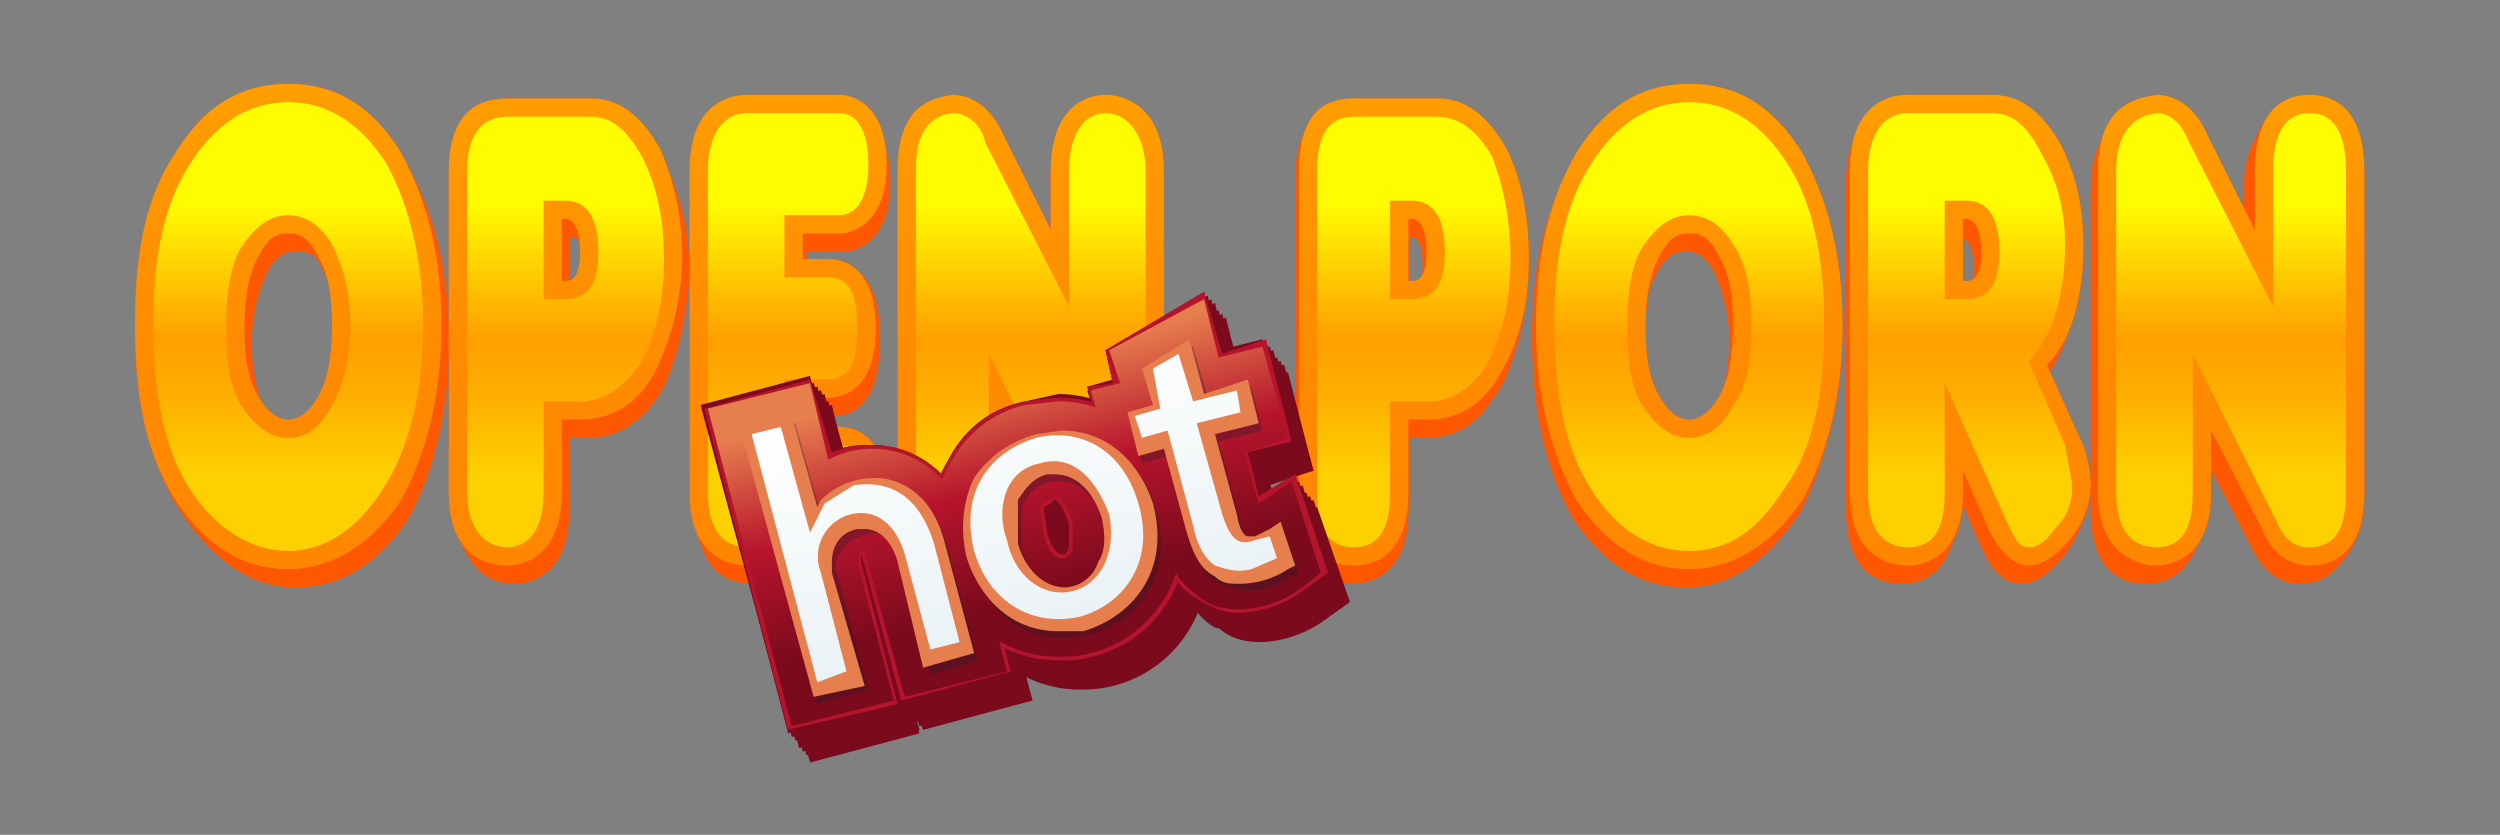 <svg xmlns="http://www.w3.org/2000/svg" viewBox="0 0 685.2 228.8">
  <rect x="0" y="0" width="685.2" height="228.8" fill="#808080" stroke="none"/>
  <defs>
    <linearGradient id="b" x1="342.5" y1="155.8" x2="342.5" y2="23" gradientUnits="userSpaceOnUse">
      <stop offset="0" stop-color="#ff8601"/>
      <stop offset=".4" stop-color="#ff8a00"/>
      <stop offset=".8" stop-color="#ff9600"/>
      <stop offset="1" stop-color="#ff9f00"/>
    </linearGradient>
    <linearGradient id="c" x1="342.5" y1="130.2" x2="342.5" y2="55.8" gradientUnits="userSpaceOnUse">
      <stop offset="0" stop-color="#fed000"/>
      <stop offset=".3" stop-color="#feae00"/>
      <stop offset=".5" stop-color="#ff9f00"/>
      <stop offset="1" stop-color="#fffc01"/>
    </linearGradient>
    <linearGradient id="e" x1="346.6" y1="131.1" x2="346.6" y2="67.6" gradientTransform="rotate(-15 438 379)" gradientUnits="userSpaceOnUse">
      <stop offset="0" stop-color="#7b0a1c"/>
      <stop offset=".5" stop-color="#b6142c"/>
      <stop offset="1" stop-color="#e77e4e"/>
    </linearGradient>
    <linearGradient id="f" x1="346.6" y1="139.5" x2="346.6" y2="68.4" gradientTransform="rotate(-15 437 380)" gradientUnits="userSpaceOnUse">
      <stop offset="0" stop-color="#eaf2f5"/>
      <stop offset="1" stop-color="#fff"/>
    </linearGradient>
    <filter id="a" x="190.3" y="77.9" width="181.4" height="132.7" color-interpolation-filters="sRGB" filterUnits="userSpaceOnUse">
      <feColorMatrix result="cm" values="-1 0 0 0 1 0 -1 0 0 1 0 0 -1 0 1 0 0 0 1 0"/>
    </filter>
    <mask id="d" x="190.3" y="77.9" width="181.4" height="132.7" maskUnits="userSpaceOnUse">
      <g filter="url(#a)"/>
    </mask>
  </defs>
  <g style="isolation:isolate">
    <path d="M81 161c-12 0-22-7-30-19-8-13-11-28-11-48s3-35 11-47c8-13 18-19 30-19s23 6 31 19c7 13 11 28 11 47s-4 35-11 48c-8 12-18 19-31 19Zm0-92c-2 0-5 0-8 6a49 49 0 0 0 0 39c3 5 6 6 8 6s6-1 8-6c3-5 4-12 4-20s-1-14-4-19c-2-6-5-6-8-6Zm60 91c-6 0-15-3-15-20V52c0-18 9-20 15-20h23c7 0 14 5 18 14 5 8 7 18 7 30-1 11-3 21-7 30-7 12-15 14-21 14h-5v20c0 17-10 20-15 20Zm16-78c1 0 3 0 3-8s-2-9-3-9h-1v17h1Zm49 78c-6 0-15-3-15-20V52c0-18 9-21 15-21h25c4 0 13 3 13 19s-9 19-13 19h-10v7h8c4 0 12 3 12 19s-8 19-12 19h-8v8h10c4 0 13 2 13 19s-9 19-13 19h-25Zm98 0c-4 0-10-2-14-10l-13-27v17c0 17-10 20-15 20s-15-3-15-20V52c0-18 9-20 15-21 4 0 10 2 14 11l13 26V52c0-18 9-21 15-21s15 3 15 21v88c0 17-10 20-15 20Zm67 0c-6 0-16-3-16-20V52c0-18 10-20 16-20h23c7 0 14 5 18 14 5 8 7 18 6 30 0 11-2 21-7 30-6 12-14 14-20 14h-5v20c0 17-10 20-15 20Zm16-78c1 0 3 0 3-8s-2-9-3-9h-1v17h1Zm75 79c-13 0-23-7-31-19-7-13-11-28-11-48s4-35 11-47c8-13 18-19 31-19s23 6 30 19c8 13 11 28 11 47s-3 35-11 48c-8 12-18 19-30 19Zm0-92c-2 0-5 0-8 6-3 5-4 12-4 20s1 14 4 19 6 6 8 6 5-1 8-6a49 49 0 0 0 0-39c-3-6-6-6-8-6Zm59 91c-6 0-15-3-15-20V52c0-18 9-21 15-21h23c8 0 14 5 19 14 4 8 6 17 6 27 0 14-3 26-10 33l9 20c2 4 3 9 3 13 0 5-2 10-5 14-4 5-8 8-12 8-7 0-10-8-11-10l-7-16v6c0 17-9 20-15 20Zm16-78c1 0 4 0 4-8s-3-9-4-9h-1v17h1Zm93 78c-4 0-9-2-13-10l-14-27v17c0 17-9 20-15 20s-15-3-15-20V52c0-18 10-20 15-21 4 0 11 2 14 11l13 26V52c0-18 10-21 15-21s15 3 15 21v88c0 17-9 20-15 20Z" fill="#ff5700"/>
    <path d="M81 160c-13 0-23-7-31-19-7-13-11-28-11-48s4-35 11-47c8-13 18-19 31-19s23 6 31 19c7 13 11 28 11 47s-4 35-11 48c-8 12-19 19-31 19Zm0-92c-2 0-5 0-8 6-3 5-4 12-4 20s1 14 4 19 6 6 8 6 5-1 8-6 4-12 4-20-1-14-4-19c-3-6-6-6-8-6Zm59 91c-5 0-15-3-15-20V51c0-18 10-20 15-20h23c8 0 14 5 19 14 4 8 6 18 6 30 0 11-2 21-7 30-6 12-14 14-20 14h-6v20c0 17-9 20-15 20Zm16-78c1 0 4 0 4-8s-3-9-4-9h-1v17h1Zm50 78c-6 0-15-3-15-20V51c0-18 9-21 15-21h24c5 0 13 3 13 19s-8 19-13 19h-9v7h7c5 0 13 3 13 19s-8 19-13 19h-7v8h9c5 0 13 2 13 19s-8 19-13 19h-24Zm98 0c-4 0-10-2-14-10l-13-27v17c0 17-10 20-15 20s-16-3-16-20V51c0-18 10-20 16-21 3 0 10 2 14 11l13 26V51c0-18 9-21 15-21s15 3 15 21v88c0 17-10 20-15 20Zm67 0c-6 0-16-3-16-20V51c0-18 10-20 16-20h23c7 0 14 5 18 14 5 8 7 18 7 30-1 11-3 21-7 30-7 12-15 14-21 14h-5v20c0 17-10 20-15 20Zm16-78c1 0 3 0 3-8s-2-9-3-9h-1v17h1Zm75 79c-13 0-23-7-31-19-7-13-11-28-11-48s4-35 11-47c8-13 18-19 31-19s23 6 31 19c7 13 11 28 11 47s-4 35-11 48c-8 12-19 19-31 19Zm0-92c-2 0-5 0-8 6-3 5-4 12-4 20s1 14 4 19 6 6 8 6 5-1 8-6 4-12 4-20-1-14-4-19c-3-6-6-6-8-6Zm59 91c-5 0-15-3-15-20V51c0-18 10-21 15-21h23c8 0 14 5 19 14 4 8 6 17 6 27 0 14-3 26-9 33l9 20 2 13c0 5-2 10-5 14-4 5-7 8-11 8-7 0-10-8-12-10l-7-16v6c0 17-9 20-15 20Zm16-78c1 0 4 0 4-8s-3-9-4-9h-1v17h1Zm94 78c-4 0-10-2-14-10l-13-27v17c0 17-10 20-15 20s-15-3-15-20V51c0-18 9-20 15-21 4 0 10 2 14 11l13 26V51c0-18 9-21 15-21s15 3 15 21v88c0 17-10 20-15 20Z" fill="#ff5700"/>
    <path d="M80 159c-12 0-23-7-30-19-8-13-11-28-11-48s3-35 11-47c7-13 18-19 30-19s23 6 31 19 11 28 11 47-4 35-11 48c-8 12-18 19-31 19Zm0-92c-2 0-5 0-8 6a49 49 0 0 0 0 39c3 5 6 6 8 6s6-1 8-6c3-5 5-12 5-20s-2-14-5-19c-2-6-6-6-8-6Zm60 91c-6 0-15-3-15-20V50c0-18 9-20 15-20h23c8 0 14 5 19 14a73 73 0 0 1-1 60c-6 12-15 14-21 14h-5v20c0 17-9 20-15 20Zm16-78c1 0 4 0 4-8s-3-9-4-9h-1v17h1Zm49 78c-5 0-15-3-15-20V50c0-18 10-21 15-21h25c5 0 13 3 13 19s-8 19-13 19h-9v7h7c5 0 13 3 13 19s-8 19-13 19h-7v8h9c5 0 13 2 13 19s-8 19-13 19h-25Zm99 0c-4 0-10-2-14-10l-13-27v17c0 17-10 20-16 20s-15-3-15-20V50c0-18 10-20 15-21h1c3 0 10 2 13 11l13 26V50c0-18 10-21 16-21s15 3 15 21v88c0 17-10 20-15 20Zm67 0c-6 0-16-3-16-20V50c0-18 10-20 16-20h23c7 0 14 5 19 14a73 73 0 0 1-1 60c-7 12-15 14-21 14h-5v20c0 17-10 20-15 20Zm16-78c1 0 3 0 3-8s-2-9-3-9h-1v17h1Zm75 79c-12 0-23-7-31-19-7-13-11-28-11-48s4-35 11-47c8-13 19-19 31-19s23 6 31 19c7 13 11 28 11 47s-4 35-11 48c-8 12-18 19-31 19Zm0-92c-2 0-5 0-8 6-3 5-4 12-4 20s1 14 4 19 6 6 8 6 5-1 8-6 4-12 4-20-1-14-4-19c-3-6-6-6-8-6Zm60 91c-6 0-16-3-16-20V50c0-18 10-21 16-21h23c7 0 14 5 18 14 5 8 7 17 7 27 0 14-4 26-10 33l9 20c2 4 3 9 3 13 0 5-2 10-5 14-4 5-8 8-12 8-7 0-10-8-11-10l-7-16v6c0 17-10 20-15 20Zm16-78c1 0 3 0 3-8s-2-9-3-9h-1v17h1Zm93 78c-4 0-9-2-13-10l-14-27v17c0 17-9 20-15 20s-15-3-15-20V50c0-18 10-20 15-21 4 0 11 2 14 11l13 26V50c0-18 10-21 15-21s16 3 16 21v88c0 17-10 20-16 20Z" fill="#ff5700"/>
    <path d="M80 158c-13 0-23-7-31-19-7-13-11-28-11-48s4-35 11-47c8-13 18-19 31-19s23 6 31 19c7 13 11 28 11 47s-4 35-11 48c-8 12-19 19-31 19Zm0-92c-2 0-5 0-8 6-3 5-4 12-4 20s1 14 4 19 6 6 8 6 5-1 8-6 4-12 4-20-1-14-4-19c-3-6-6-6-8-6Zm59 91c-5 0-15-3-15-20V49c0-18 10-20 15-20h24c7 0 14 5 18 14 5 8 7 18 7 30-1 11-3 21-7 30-7 12-15 14-21 14h-5v20c0 17-10 20-16 20Zm17-78c1 0 3 0 3-8s-2-9-3-9h-1v17h1Zm49 78c-5 0-15-3-15-20V49c0-18 10-21 15-21h25c5 0 13 3 13 19s-8 19-13 19h-10v7h8c5 0 13 3 13 19s-8 19-13 19h-8v8h10c5 0 13 2 13 19s-8 19-13 19h-25Zm99 0c-4 0-10-2-14-10l-13-27v17c0 17-10 20-16 20s-15-3-15-20V49c0-18 10-20 15-21 4 0 11 2 14 11l13 26V49c0-18 10-21 16-21s15 3 15 21v88c0 17-10 20-15 20Zm67 0c-6 0-16-3-16-20V49c0-18 10-20 16-20h23c8 0 14 5 19 14a73 73 0 0 1-1 60c-6 12-15 14-21 14h-5v20c0 17-10 20-15 20Zm16-78c1 0 4 0 4-8s-3-9-4-9h-1v17h1Zm75 79c-12 0-23-7-30-19-8-13-12-28-12-48s4-35 12-47c7-13 18-19 30-19s24 6 31 19c8 13 11 28 11 47s-3 35-11 48c-8 12-18 19-31 19Zm0-92c-2 0-5 0-8 6a49 49 0 0 0 0 39c3 5 6 6 8 6s6-1 8-6c3-5 5-12 5-20s-2-14-5-19c-2-6-5-6-8-6Zm60 91c-6 0-15-3-15-20V49c0-18 9-21 15-21h23c8 0 14 5 19 14 4 8 6 17 6 27 0 14-3 26-9 33l8 20c2 4 3 9 3 13 0 5-2 10-5 14-4 5-8 8-12 8-6 0-10-8-11-10l-7-16v6c0 17-9 20-15 20Zm16-78c1 0 4 0 4-8s-3-9-4-9h-1v17h1Zm94 78c-4 0-10-2-14-10l-13-27v17c0 17-10 20-15 20s-15-3-15-20V49c0-18 9-20 15-21 4 0 10 2 14 11l13 26V49c0-18 9-21 15-21s15 3 15 21v88c0 17-9 20-15 20Z" fill="#ff5700"/>
    <path d="M79 157c-12 0-23-7-31-19-7-13-11-28-11-48s4-35 11-47c8-13 19-19 31-19s23 6 31 19 11 28 11 47-3 35-11 48c-8 12-18 19-31 19Zm0-92c-2 0-5 0-8 6a49 49 0 0 0 0 39c3 5 6 6 8 6s5-1 8-6 5-12 5-20-2-14-5-19c-2-6-6-6-8-6Zm60 91c-6 0-15-3-15-20V48c0-18 9-20 15-20h23c8 0 14 5 19 14 4 8 6 18 6 30 0 11-2 21-7 30-6 12-14 14-20 14h-6v20c0 17-9 20-15 20Zm16-78c1 0 4 0 4-8s-3-9-4-9h-1v17h1Zm50 78c-6 0-15-3-15-20V48c0-18 9-21 15-21h25c5 0 13 3 13 19s-8 19-13 19h-10v7h8c5 0 13 3 13 19s-8 19-13 19h-8v8h10c5 0 13 2 13 19s-8 19-13 19h-25Zm98 0c-4 0-9-2-13-10l-14-27v17c0 17-9 20-15 20s-15-3-15-20V48c0-18 9-20 15-21 4 0 11 2 14 11l13 26V48c0-18 10-21 15-21s16 3 16 21v88c0 17-10 20-16 20Zm68 0c-6 0-15-3-15-20V48c0-18 9-20 15-20h23c8 0 14 5 19 14a73 73 0 0 1-1 60c-6 12-15 14-21 14h-5v20c0 17-10 20-15 20Zm16-78c1 0 4 0 4-8s-3-9-4-9h-1v17h1Zm76 79c-13 0-23-7-31-19-8-13-11-28-11-48s3-35 11-47c8-13 18-19 31-19s23 6 31 19c7 13 11 28 11 47s-4 35-12 48c-8 12-18 19-30 19Zm0-92c-2 0-5 0-8 6-3 5-4 12-4 20s1 14 4 19 6 6 8 6 5-1 8-6a49 49 0 0 0 0-39c-3-6-6-6-8-6Zm59 91c-5 0-15-3-15-20V48c0-18 10-21 15-21h24c7 0 14 5 18 14 4 8 7 17 7 27 0 14-4 26-10 33l9 20c2 4 3 9 3 13 0 5-2 10-6 14-3 5-7 8-11 8-7 0-10-8-11-10l-7-16v6c0 17-10 20-16 20Zm16-78c2 0 4 0 4-8s-2-9-4-9v17Zm95 78c-5 0-10-2-14-10l-14-27v17c0 17-9 20-15 20s-15-3-15-20V48c0-18 10-20 15-21 4 0 11 2 14 11l13 26V48c0-18 10-21 16-21s15 3 15 21v88c0 17-10 20-15 20Z" fill="#ff5700"/>
    <path d="M79 156c-13 0-23-7-31-19-8-13-11-28-11-48s3-35 11-47c8-13 18-19 31-19s23 6 31 19c7 13 11 28 11 47s-4 35-11 48c-8 12-19 19-31 19Zm0-92c-2 0-5 0-8 6-3 5-4 12-4 20s1 14 4 19 6 6 8 6 5-1 8-6 4-12 4-20-1-14-4-19c-3-6-6-6-8-6Zm60 91c-6 0-16-3-16-20V47c0-18 10-20 16-20h23c8 0 14 5 19 14a73 73 0 0 1-1 60c-6 12-15 14-21 14h-5v20c0 17-10 20-15 20Zm16-78c1 0 4 0 4-8s-3-9-4-9h-1v17h1Zm50 78c-6 0-16-3-16-20V47c0-18 10-21 16-21h25c4 0 13 3 13 19s-9 19-13 19h-10v7h7c5 0 13 3 13 19s-8 19-13 19h-7v8h10c4 0 13 2 13 19s-9 19-13 19h-25Zm98 0c-4 0-9-2-13-10l-14-27v17c0 17-9 20-15 20s-15-3-15-20V47c0-18 9-20 15-21 4 0 10 2 14 11l13 26V47c0-18 10-21 15-21s16 3 16 21v88c0 17-10 20-16 20Zm68 0c-6 0-15-3-15-20V47c0-18 9-20 15-20h23c8 0 14 5 19 14 4 8 6 18 6 30 0 11-2 21-7 30-6 12-15 14-20 14h-6v20c0 17-9 20-15 20Zm16-78c1 0 4 0 4-8s-3-9-4-9h-1v17h1Zm76 79c-13 0-23-7-31-19-7-13-11-28-11-48s4-35 11-47c8-13 18-19 31-19s23 6 31 19c7 13 11 28 11 47s-4 35-11 48c-8 12-19 19-31 19Zm0-92c-2 0-5 0-8 6-3 5-4 12-4 20s1 14 4 19 6 6 8 6 5-1 8-6 4-12 4-20-1-14-4-19c-3-6-6-6-8-6Zm60 91c-6 0-16-3-16-20V47c0-18 10-21 16-21h23c8 0 14 5 19 14 4 8 6 17 6 27 0 14-3 26-10 33l9 20c2 4 3 9 3 13 0 5-2 10-5 14-4 5-8 8-12 8-6 0-10-8-11-10l-7-16v6c0 17-10 20-15 20Zm16-78c1 0 4 0 4-8s-3-9-4-9h-1v17h1Zm94 78c-4 0-10-2-13-10l-14-27v17c0 17-10 20-15 20s-16-3-16-20V47c0-18 10-20 16-21 4 0 10 2 14 11l13 26V47c0-18 9-21 15-21s15 3 15 21v88c0 17-9 20-15 20Z" fill="#ff5700"/>
    <path d="M79 156c-13 0-23-7-31-19-8-13-11-28-11-48s3-35 11-47c8-13 18-19 31-19s23 6 31 19c7 13 11 28 11 47s-4 35-11 48c-8 12-19 19-31 19Zm0-92c-2 0-5 0-8 6-3 5-4 12-4 20s1 14 4 19 6 6 8 6 5-1 8-6 4-12 4-20-1-14-4-19c-3-6-6-6-8-6Zm60 91c-6 0-16-3-16-20V47c0-18 10-20 16-20h23c8 0 14 5 19 14a73 73 0 0 1-1 60c-6 12-15 14-21 14h-5v20c0 17-10 20-15 20Zm16-78c1 0 4 0 4-8s-3-9-4-9h-1v17h1Zm50 78c-6 0-16-3-16-20V47c0-18 10-21 16-21h25c4 0 13 3 13 19s-9 19-13 19h-10v7h7c5 0 13 3 13 19s-8 19-13 19h-7v8h10c4 0 13 2 13 19s-9 19-13 19h-25Zm98 0c-4 0-9-2-13-10l-14-27v17c0 17-9 20-15 20s-15-3-15-20V47c0-18 9-20 15-21 4 0 10 2 14 11l13 26V47c0-18 10-21 15-21s16 3 16 21v88c0 17-10 20-16 20Zm68 0c-6 0-15-3-15-20V47c0-18 9-20 15-20h23c8 0 14 5 19 14 4 8 6 18 6 30 0 11-2 21-7 30-6 12-15 14-20 14h-6v20c0 17-9 20-15 20Zm16-78c1 0 4 0 4-8s-3-9-4-9h-1v17h1Zm76 79c-13 0-23-7-31-19-7-13-11-28-11-48s4-35 11-47c8-13 18-19 31-19s23 6 31 19c7 13 11 28 11 47s-4 35-11 48c-8 12-19 19-31 19Zm0-92c-2 0-5 0-8 6-3 5-4 12-4 20s1 14 4 19 6 6 8 6 5-1 8-6 4-12 4-20-1-14-4-19c-3-6-6-6-8-6Zm60 91c-6 0-16-3-16-20V47c0-18 10-21 16-21h23c8 0 14 5 19 14 4 8 6 17 6 27 0 14-3 26-10 33l9 20c2 4 3 9 3 13 0 5-2 10-5 14-4 5-8 8-12 8-6 0-10-8-11-10l-7-16v6c0 17-10 20-15 20Zm16-78c1 0 4 0 4-8s-3-9-4-9h-1v17h1Zm94 78c-4 0-10-2-13-10l-14-27v17c0 17-10 20-15 20s-16-3-16-20V47c0-18 10-20 16-21 4 0 10 2 14 11l13 26V47c0-18 9-21 15-21s15 3 15 21v88c0 17-9 20-15 20Z" fill="url(#b)"/>
    <path d="M116 89c0 19-4 34-11 45s-16 17-26 17-20-6-27-17-10-26-10-45 3-33 10-44 16-17 27-17 20 6 27 17c6 11 10 26 10 44ZM91 67c-3-5-7-8-12-8s-9 3-13 9c-3 5-4 13-4 22s1 16 4 21c4 6 8 9 13 9s9-3 12-9c3-5 5-13 5-22s-2-16-5-22Zm58 43v25c0 10-4 15-10 15s-11-5-11-15V47c0-10 4-15 11-15h23c6 0 10 4 14 11 4 8 6 17 6 28s-2 20-6 28c-5 7-10 11-17 11h-10Zm0-55v27h6c6 0 9-4 9-13s-3-14-9-14h-6Zm56 95c-7 0-11-5-11-15V47c0-10 4-16 11-16h25c5 0 8 5 8 14s-3 14-8 14h-15v17h12c6 0 8 5 8 14s-2 14-8 14h-12v18h15c5 0 8 5 8 14s-3 14-8 14h-25Zm88-66V47c0-10 4-16 10-16s11 6 11 16v88c0 10-4 15-11 15-3 0-6-2-9-7l-23-46v38c0 10-3 15-10 15s-10-5-10-15V47c0-10 3-15 10-16 4 0 8 3 9 8l23 45Zm88 26v25c0 10-3 15-10 15s-10-5-10-15V47c0-10 3-15 10-15h23c6 0 11 4 15 11 3 8 5 17 5 28s-2 20-6 28c-4 7-10 11-16 11h-11Zm0-55v27h6c6 0 9-4 9-13s-3-14-9-14h-6Zm119 34c0 19-3 34-11 45-7 11-15 17-26 17s-20-6-27-17-10-26-10-45 3-33 10-44 16-17 27-17 20 6 27 17 10 26 10 44Zm-25-22c-3-5-7-8-12-8s-9 3-13 9c-3 5-4 13-4 22s1 16 4 21c4 6 8 9 13 9s9-3 12-9c4-5 5-13 5-22s-1-16-5-22Zm81 32 10 23 2 11c0 4-1 8-4 11-3 4-5 6-8 6s-4-3-6-7l-17-38v30c0 10-3 15-10 15s-11-5-11-15V47c0-10 4-16 11-16h23c6 0 10 4 14 12 4 7 6 15 6 24 0 15-4 26-10 32Zm-23-44v27h6c6 0 9-4 9-13s-3-14-9-14h-6Zm90 29V47c0-10 3-16 10-16s10 6 10 16v88c0 10-3 15-10 15-4 0-7-2-9-7l-23-46v38c0 10-3 15-10 15s-11-5-11-15V47c0-10 4-15 11-16 4 0 7 3 9 8l23 45Z" fill="url(#c)"/>
    <path d="m199 120 29-8 6 21a28 28 0 0 1 11-3c13 0 24 9 28 24l10 38-30 8-10-37-1-3v2l10 39-30 8-23-89Z" fill="#7b0a1c"/>
    <path d="M296 189c-16 0-29-11-33-27-3-10-2-20 3-28 4-8 12-13 21-16l9-1c16 0 29 10 33 27a34 34 0 0 1-33 45Zm-1-43h-1l-1 1v7c1 4 3 6 4 6h1l1-1v-7c-1-4-3-6-4-6Z" fill="#7b0a1c"/>
    <path d="M346 176c-5 0-9-1-12-4-7-4-10-12-11-17l-4-15-7 2-8-27 7-2-2-9 27-16 5 17 12-3 7 27-12 4 3 11 10-5 9 26-7 5a32 32 0 0 1-17 6Zm-148-57 30-8 5 21a28 28 0 0 1 12-2c13 0 23 9 27 24l10 38-29 8-10-37-1-3-1 1v1l11 38-30 8-24-89Z" fill="#7b0a1c"/>
    <path d="M295 188c-15 0-28-10-32-26-3-11-2-20 2-28 5-8 12-14 22-16l9-2c16 0 28 11 33 27a34 34 0 0 1-34 45Zm0-43h-1l-2 2v6c1 5 4 7 5 7l2-2v-7l-4-6Z" fill="#7b0a1c"/>
    <path d="m345 175-12-3c-7-4-9-12-11-18l-4-14-7 2-7-28 7-2-2-8 27-16 4 16 12-3 8 28-12 3 3 12 9-6 9 27-6 4a32 32 0 0 1-18 6Zm-147-56 29-8 6 21a28 28 0 0 1 11-3c13 0 24 9 28 24l10 38-30 8-10-37-1-3v2l10 39-29 8-24-89Z" fill="#7b0a1c"/>
    <path d="M295 188c-16 0-28-11-33-27-3-10-2-20 3-28 4-8 12-14 21-16l10-1c15 0 28 10 32 27a34 34 0 0 1-33 45Zm-1-44-1 1-1 1v7c1 4 3 6 5 6l1-1v-7c-1-4-3-7-4-7Z" fill="#7b0a1c"/>
    <path d="M345 175c-5 0-9-1-12-4-7-4-10-12-11-17l-4-15-7 2-8-27 8-2-3-9 28-16 4 17 12-3 7 27-12 3 3 12 10-5 9 26-6 5a32 32 0 0 1-18 6Zm-148-57 30-8 6 21a28 28 0 0 1 11-2c13 0 23 9 27 24l11 38-30 8-10-37-1-3-1 1 1 1 10 38-30 8-24-89Z" fill="#7b0a1c"/>
    <path d="M294 187c-15 0-28-10-32-27-3-10-2-19 3-28 4-7 12-13 21-16l9-1c16 0 28 11 33 27a34 34 0 0 1-34 45Zm0-43h-1l-2 2v6c2 4 4 6 5 6h1l1-1v-7c-1-4-3-6-4-6Z" fill="#7b0a1c"/>
    <path d="M344 174c-4 0-8-1-11-3-7-5-10-12-12-18l-3-14-8 2-7-28 7-2-2-9 27-15 5 16 12-3 7 28-12 3 3 12 10-6 8 26-6 5a32 32 0 0 1-18 6Zm-147-56 30-8 5 20a28 28 0 0 1 11-2c14 0 24 9 28 24l10 38-29 8-10-37-1-3-1 1v1l10 38-29 8-24-88Z" fill="#7b0a1c"/>
    <path d="M294 187c-16 0-28-11-33-27-2-10-1-20 3-28 5-8 12-14 21-16l10-1c15 0 28 10 32 26a34 34 0 0 1-33 46Zm-1-44-2 2v7c1 4 3 6 5 6l2-2v-6c-1-4-4-7-5-7Z" fill="#7b0a1c"/>
    <path d="M344 174c-4 0-9-2-12-4-7-4-10-12-11-17l-4-15-7 2-7-28 7-1-3-9 28-16 4 17 12-4 7 28-12 3 4 12 9-6 9 27-6 5a32 32 0 0 1-18 6Zm-147-57 29-8 6 21a28 28 0 0 1 11-2c13 0 24 9 28 24l10 38-30 8-10-38-1-2v1l10 39-30 8-23-89Z" fill="#7b0a1c"/>
    <path d="M294 186c-16 0-29-10-33-27-3-10-2-20 3-28 4-8 12-13 21-16l9-1c16 0 29 11 33 27a34 34 0 0 1-33 45Zm-1-43h-1l-2 1 1 7c1 4 3 6 4 6h1l1-1v-7c-1-4-3-6-4-6Z" fill="#7b0a1c"/>
    <path d="M343 173c-4 0-8-1-11-3-7-5-10-12-11-18l-4-14-7 1-8-27 7-2-2-9 27-15 5 16 12-3 7 28-12 3 3 11 10-5 9 26-7 5a32 32 0 0 1-18 6Zm-147-57 30-8 5 21a28 28 0 0 1 12-2c13 0 23 9 27 24l10 38-29 8-10-37-1-3-1 1v1l10 38-29 8-24-89Z" fill="#7b0a1c"/>
    <path d="M293 186c-15 0-28-11-33-27-2-10-1-20 3-28 5-8 12-14 22-16l9-2c15 0 28 11 33 27a34 34 0 0 1-34 46Zm-1-44-2 2v7c1 4 4 6 5 6l2-2v-6c-1-4-4-7-5-7Z" fill="#7b0a1c"/>
    <path d="m343 172-12-3c-7-4-9-12-11-18l-4-14-7 2-7-28 7-2-2-8 27-16 4 17 12-4 8 28-12 3 3 12 9-6 9 27-6 5a32 32 0 0 1-18 5Zm-147-56 29-8 6 21a28 28 0 0 1 11-3c13 0 24 9 28 24l10 39-30 7-10-37-1-3v2l10 39-30 8-23-89Z" fill="#7b0a1c"/>
    <path d="M293 185c-16 0-29-11-33-27-3-10-2-20 3-28 4-8 12-13 21-16l10-1c15 0 28 10 32 27a34 34 0 0 1-33 45Zm-1-43h-1l-1 1v7c1 4 3 6 4 6h1l1-1v-7c-1-4-3-6-4-6Z" fill="#7b0a1c"/>
    <path d="M343 172c-5 0-9-1-12-3-7-5-10-13-11-18l-4-15-7 2-8-27 7-2-2-9 27-15 5 16 12-3 7 27-12 4 3 11 10-5 9 26-7 5a32 32 0 0 1-17 6Zm-148-57 30-8 5 21a28 28 0 0 1 12-2c13 0 23 9 27 24l10 38-29 8-10-37-1-3-1 1v1l11 38-30 8-24-89Z" fill="#7b0a1c"/>
    <path d="M292 184c-15 0-28-10-32-26-3-11-2-20 3-28 4-8 11-14 21-16l9-2c16 0 28 11 33 27a34 34 0 0 1-34 45Zm0-43h-1l-2 2v6c1 5 4 7 5 7h1l1-2v-7l-4-6Z" fill="#7b0a1c"/>
    <path d="m342 171-12-3c-7-4-9-12-11-18l-4-14-7 2-7-28 7-2-2-8 27-16 4 16 12-3 8 28-12 3 3 12 9-6 9 27-6 4a32 32 0 0 1-18 6Zm-147-56 30-8 5 21a28 28 0 0 1 11-3c14 0 24 9 28 24l10 38-30 8-9-37-2-3v2l10 39-29 8-24-89Z" fill="#7b0a1c"/>
    <path d="M292 184c-16 0-28-11-33-27-3-10-2-20 3-28s12-14 21-16l10-1c15 0 28 10 32 27a34 34 0 0 1-33 45Zm-1-43h-1l-1 1v7c1 4 3 6 5 6l1-1v-7c-1-4-3-6-4-6Z" fill="#7b0a1c"/>
    <path d="M342 171c-5 0-9-1-12-4-7-4-10-12-11-17l-4-15-7 2-8-27 8-2-3-9 28-16 4 17 12-3 7 27-12 3 3 12 10-5 9 26-6 5a32 32 0 0 1-18 6Zm-148-57 30-8 6 21a28 28 0 0 1 11-2c13 0 23 9 27 24l11 38-30 8-10-37-1-3-1 1 1 1 10 38-30 8-24-89Z" fill="#7b0a1c"/>
    <path d="M291 183c-15 0-28-10-32-27-3-10-2-19 3-28 4-7 12-13 21-16l9-1c16 0 28 11 33 27a34 34 0 0 1-34 45Zm0-43h-1l-2 2v6c2 5 4 7 5 7l1-1 1-1v-7c-1-4-3-6-4-6Z" fill="#7b0a1c"/>
    <path d="M341 170c-4 0-8-1-11-3-7-5-10-12-12-18l-3-14-8 2-7-28 7-2-2-8 27-16 5 16 12-3 7 28-12 3 3 12 10-6 8 26-6 5a32 32 0 0 1-18 6Zm-147-56 30-8 5 20a28 28 0 0 1 11-2c14 0 24 9 28 24l10 38-29 8-10-37-1-3-1 1v1l10 39-29 7-24-88Z" fill="#7b0a1c"/>
    <path d="M291 183c-15 0-28-11-33-27-2-10-1-20 3-28 5-8 12-14 21-16l10-1c15 0 28 10 32 26a34 34 0 0 1-33 46Zm-1-44-2 2v7c1 4 3 6 5 6l2-2v-6c-1-4-4-7-5-7Z" fill="#7b0a1c"/>
    <path d="M341 170c-4 0-8-2-12-4-7-4-10-12-11-17l-4-15-7 2-7-28 7-1-3-9 28-16 4 17 12-4 8 28-12 3 3 12 9-6 9 27-6 5a32 32 0 0 1-18 6Zm-147-57 29-8 6 21a28 28 0 0 1 11-2c13 0 24 9 28 24l10 38-30 8-10-37-1-3v2l10 38-30 8-23-89Z" fill="#7b0a1c"/>
    <path d="M291 182c-16 0-29-10-33-27-3-10-2-20 3-28 4-8 12-13 21-16l9-1c16 0 29 11 33 27a34 34 0 0 1-33 45Zm-1-43h-1l-2 1 1 7c1 4 3 6 4 6h1l1-1v-7c-1-4-3-6-4-6Z" fill="#7b0a1c"/>
    <path d="M341 169c-5 0-9-1-12-3-7-5-10-12-11-18l-4-14-7 1-8-27 7-2-2-9 27-15 5 16 12-3 7 28-12 3 3 11 10-5 9 26-7 5a32 32 0 0 1-18 6Zm-148-57 30-7 5 20a28 28 0 0 1 12-2c13 0 23 9 27 24l10 38-29 8-10-37-1-3-1 1v1l11 38-30 8-24-89Z" fill="#7b0a1c"/>
    <path d="M290 182c-15 0-28-11-33-27-2-10-1-20 3-28 5-8 12-14 22-16l9-1c15 0 28 10 33 26a34 34 0 0 1-34 46Zm-1-44-2 2v7c1 4 4 6 5 6l2-2v-6c-1-4-4-7-5-7Z" fill="#7b0a1c"/>
    <path d="M340 169c-4 0-8-2-12-4-7-4-9-12-11-17l-4-15-7 2-7-28 7-2-2-8 27-16 4 17 12-4 8 28-12 3 3 12 9-6 9 27-6 5a32 32 0 0 1-18 5Zm-147-57 29-8 6 21a28 28 0 0 1 11-3c13 0 24 9 28 25l10 38-30 7-10-37-1-3v2l10 39-30 8-23-89Z" fill="#7b0a1c"/>
    <path d="M290 181c-16 0-29-10-33-27-3-10-2-20 3-28 4-8 12-13 21-16l10-1c15 0 28 10 32 27a34 34 0 0 1-33 45Zm-1-43h-1l-1 1v7c1 4 3 6 4 6h1l1-1v-7c-1-4-3-6-4-6Z" fill="#7b0a1c"/>
    <path d="M340 168c-5 0-9-1-12-3-7-5-10-13-11-18l-4-15-7 2-8-27 7-2-2-9 27-15 5 16 12-3 7 27-12 4 3 11 10-5 9 26-7 5a32 32 0 0 1-17 6Zm-148-57 30-8 5 21a28 28 0 0 1 12-2c13 0 23 9 27 24l10 38-29 8-10-37-1-3-1 1v1l11 38-30 8-24-89Z" fill="#7b0a1c"/>
    <path d="M289 180c-15 0-28-10-32-26-3-11-2-20 3-28 4-8 11-14 21-16l9-2c16 0 28 11 33 27a34 34 0 0 1-34 45Zm0-43h-1l-2 2v6c1 5 4 7 5 7h1l1-2v-7l-4-6Z" fill="#7b0a1c"/>
    <path d="m339 167-12-3c-7-4-9-12-11-18l-4-14-7 2-7-28 7-2-2-8 27-16 4 16 12-3 8 28-12 3 3 12 10-6 8 27-6 4a32 32 0 0 1-18 6Z" fill="#7b0a1c"/>
    <g style="mix-blend-mode:screen" opacity=".3" fill="#d10000" mask="url(#d)">
      <path d="m199 120 29-8 6 21a28 28 0 0 1 11-3c13 0 24 9 28 24l10 38-30 8-10-37-1-3v2l10 39-30 8-23-89Z"/>
      <path d="M296 189c-16 0-29-11-33-27-3-10-2-20 3-28 4-8 12-13 21-16l9-1c16 0 29 10 33 27a34 34 0 0 1-33 45Zm-1-43h-1l-1 1v7c1 4 3 6 4 6h1l1-1v-7c-1-4-3-6-4-6Z"/>
      <path d="M346 176c-5 0-9-1-12-4-7-4-10-12-11-17l-4-15-7 2-8-27 7-2-2-9 27-16 5 17 12-3 7 27-12 4 3 11 10-5 9 26-7 5a32 32 0 0 1-17 6Zm-148-57 30-8 5 21a28 28 0 0 1 12-2c13 0 23 9 27 24l10 38-29 8-10-37-1-3-1 1v1l11 38-30 8-24-89Z"/>
      <path d="M295 188c-15 0-28-10-32-26-3-11-2-20 2-28 5-8 12-14 22-16l9-2c16 0 28 11 33 27a34 34 0 0 1-34 45Zm0-43h-1l-2 2v6c1 5 4 7 5 7l2-2v-7l-4-6Z"/>
      <path d="m345 175-12-3c-7-4-9-12-11-18l-4-14-7 2-7-28 7-2-2-8 27-16 4 16 12-3 8 28-12 3 3 12 9-6 9 27-6 4a32 32 0 0 1-18 6Zm-147-56 29-8 6 21a28 28 0 0 1 11-3c13 0 24 9 28 24l10 38-30 8-10-37-1-3v2l10 39-29 8-24-89Z"/>
      <path d="M295 188c-16 0-28-11-33-27-3-10-2-20 3-28 4-8 12-14 21-16l10-1c15 0 28 10 32 27a34 34 0 0 1-33 45Zm-1-44-1 1-1 1v7c1 4 3 6 5 6l1-1v-7c-1-4-3-7-4-7Z"/>
      <path d="M345 175c-5 0-9-1-12-4-7-4-10-12-11-17l-4-15-7 2-8-27 8-2-3-9 28-16 4 17 12-3 7 27-12 3 3 12 10-5 9 26-6 5a32 32 0 0 1-18 6Zm-148-57 30-8 6 21a28 28 0 0 1 11-2c13 0 23 9 27 24l11 38-30 8-10-37-1-3-1 1 1 1 10 38-30 8-24-89Z"/>
      <path d="M294 187c-15 0-28-10-32-27-3-10-2-19 3-28 4-7 12-13 21-16l9-1c16 0 28 11 33 27a34 34 0 0 1-34 45Zm0-43h-1l-2 2v6c2 4 4 6 5 6h1l1-1v-7c-1-4-3-6-4-6Z"/>
      <path d="M344 174c-4 0-8-1-11-3-7-5-10-12-12-18l-3-14-8 2-7-28 7-2-2-9 27-15 5 16 12-3 7 28-12 3 3 12 10-6 8 26-6 5a32 32 0 0 1-18 6Zm-147-56 30-8 5 20a28 28 0 0 1 11-2c14 0 24 9 28 24l10 38-29 8-10-37-1-3-1 1v1l10 38-29 8-24-88Z"/>
      <path d="M294 187c-16 0-28-11-33-27-2-10-1-20 3-28 5-8 12-14 21-16l10-1c15 0 28 10 32 26a34 34 0 0 1-33 46Zm-1-44-2 2v7c1 4 3 6 5 6l2-2v-6c-1-4-4-7-5-7Z"/>
      <path d="M344 174c-4 0-9-2-12-4-7-4-10-12-11-17l-4-15-7 2-7-28 7-1-3-9 28-16 4 17 12-4 7 28-12 3 4 12 9-6 9 27-6 5a32 32 0 0 1-18 6Zm-147-57 29-8 6 21a28 28 0 0 1 11-2c13 0 24 9 28 24l10 38-30 8-10-38-1-2v1l10 39-30 8-23-89Z"/>
      <path d="M294 186c-16 0-29-10-33-27-3-10-2-20 3-28 4-8 12-13 21-16l9-1c16 0 29 11 33 27a34 34 0 0 1-33 45Zm-1-43h-1l-2 1 1 7c1 4 3 6 4 6h1l1-1v-7c-1-4-3-6-4-6Z"/>
      <path d="M343 173c-4 0-8-1-11-3-7-5-10-12-11-18l-4-14-7 1-8-27 7-2-2-9 27-15 5 16 12-3 7 28-12 3 3 11 10-5 9 26-7 5a32 32 0 0 1-18 6Zm-147-57 30-8 5 21a28 28 0 0 1 12-2c13 0 23 9 27 24l10 38-29 8-10-37-1-3-1 1v1l10 38-29 8-24-89Z"/>
      <path d="M293 186c-15 0-28-11-33-27-2-10-1-20 3-28 5-8 12-14 22-16l9-2c15 0 28 11 33 27a34 34 0 0 1-34 46Zm-1-44-2 2v7c1 4 4 6 5 6l2-2v-6c-1-4-4-7-5-7Z"/>
      <path d="m343 172-12-3c-7-4-9-12-11-18l-4-14-7 2-7-28 7-2-2-8 27-16 4 17 12-4 8 28-12 3 3 12 9-6 9 27-6 5a32 32 0 0 1-18 5Zm-147-56 29-8 6 21a28 28 0 0 1 11-3c13 0 24 9 28 24l10 39-30 7-10-37-1-3v2l10 39-30 8-23-89Z"/>
      <path d="M293 185c-16 0-29-11-33-27-3-10-2-20 3-28 4-8 12-13 21-16l10-1c15 0 28 10 32 27a34 34 0 0 1-33 45Zm-1-43h-1l-1 1v7c1 4 3 6 4 6h1l1-1v-7c-1-4-3-6-4-6Z"/>
      <path d="M343 172c-5 0-9-1-12-3-7-5-10-13-11-18l-4-15-7 2-8-27 7-2-2-9 27-15 5 16 12-3 7 27-12 4 3 11 10-5 9 26-7 5a32 32 0 0 1-17 6Zm-148-57 30-8 5 21a28 28 0 0 1 12-2c13 0 23 9 27 24l10 38-29 8-10-37-1-3-1 1v1l11 38-30 8-24-89Z"/>
      <path d="M292 184c-15 0-28-10-32-26-3-11-2-20 3-28 4-8 11-14 21-16l9-2c16 0 28 11 33 27a34 34 0 0 1-34 45Zm0-43h-1l-2 2v6c1 5 4 7 5 7h1l1-2v-7l-4-6Z"/>
      <path d="m342 171-12-3c-7-4-9-12-11-18l-4-14-7 2-7-28 7-2-2-8 27-16 4 16 12-3 8 28-12 3 3 12 9-6 9 27-6 4a32 32 0 0 1-18 6Zm-147-56 30-8 5 21a28 28 0 0 1 11-3c14 0 24 9 28 24l10 38-30 8-9-37-2-3v2l10 39-29 8-24-89Z"/>
      <path d="M292 184c-16 0-28-11-33-27-3-10-2-20 3-28s12-14 21-16l10-1c15 0 28 10 32 27a34 34 0 0 1-33 45Zm-1-43h-1l-1 1v7c1 4 3 6 5 6l1-1v-7c-1-4-3-6-4-6Z"/>
      <path d="M342 171c-5 0-9-1-12-4-7-4-10-12-11-17l-4-15-7 2-8-27 8-2-3-9 28-16 4 17 12-3 7 27-12 3 3 12 10-5 9 26-6 5a32 32 0 0 1-18 6Zm-148-57 30-8 6 21a28 28 0 0 1 11-2c13 0 23 9 27 24l11 38-30 8-10-37-1-3-1 1 1 1 10 38-30 8-24-89Z"/>
      <path d="M291 183c-15 0-28-10-32-27-3-10-2-19 3-28 4-7 12-13 21-16l9-1c16 0 28 11 33 27a34 34 0 0 1-34 45Zm0-43h-1l-2 2v6c2 5 4 7 5 7l1-1 1-1v-7c-1-4-3-6-4-6Z"/>
      <path d="M341 170c-4 0-8-1-11-3-7-5-10-12-12-18l-3-14-8 2-7-28 7-2-2-8 27-16 5 16 12-3 7 28-12 3 3 12 10-6 8 26-6 5a32 32 0 0 1-18 6Zm-147-56 30-8 5 20a28 28 0 0 1 11-2c14 0 24 9 28 24l10 38-29 8-10-37-1-3-1 1v1l10 39-29 7-24-88Z"/>
      <path d="M291 183c-15 0-28-11-33-27-2-10-1-20 3-28 5-8 12-14 21-16l10-1c15 0 28 10 32 26a34 34 0 0 1-33 46Zm-1-44-2 2v7c1 4 3 6 5 6l2-2v-6c-1-4-4-7-5-7Z"/>
      <path d="M341 170c-4 0-8-2-12-4-7-4-10-12-11-17l-4-15-7 2-7-28 7-1-3-9 28-16 4 17 12-4 8 28-12 3 3 12 9-6 9 27-6 5a32 32 0 0 1-18 6Zm-147-57 29-8 6 21a28 28 0 0 1 11-2c13 0 24 9 28 24l10 38-30 8-10-37-1-3v2l10 38-30 8-23-89Z"/>
      <path d="M291 182c-16 0-29-10-33-27-3-10-2-20 3-28 4-8 12-13 21-16l9-1c16 0 29 11 33 27a34 34 0 0 1-33 45Zm-1-43h-1l-2 1 1 7c1 4 3 6 4 6h1l1-1v-7c-1-4-3-6-4-6Z"/>
      <path d="M341 169c-5 0-9-1-12-3-7-5-10-12-11-18l-4-14-7 1-8-27 7-2-2-9 27-15 5 16 12-3 7 28-12 3 3 11 10-5 9 26-7 5a32 32 0 0 1-18 6Zm-148-57 30-7 5 20a28 28 0 0 1 12-2c13 0 23 9 27 24l10 38-29 8-10-37-1-3-1 1v1l11 38-30 8-24-89Z"/>
      <path d="M290 182c-15 0-28-11-33-27-2-10-1-20 3-28 5-8 12-14 22-16l9-1c15 0 28 10 33 26a34 34 0 0 1-34 46Zm-1-44-2 2v7c1 4 4 6 5 6l2-2v-6c-1-4-4-7-5-7Z"/>
      <path d="M340 169c-4 0-8-2-12-4-7-4-9-12-11-17l-4-15-7 2-7-28 7-2-2-8 27-16 4 17 12-4 8 28-12 3 3 12 9-6 9 27-6 5a32 32 0 0 1-18 5Zm-147-57 29-8 6 21a28 28 0 0 1 11-3c13 0 24 9 28 25l10 38-30 7-10-37-1-3v2l10 39-30 8-23-89Z"/>
      <path d="M290 181c-16 0-29-10-33-27-3-10-2-20 3-28 4-8 12-13 21-16l10-1c15 0 28 10 32 27a34 34 0 0 1-33 45Zm-1-43h-1l-1 1v7c1 4 3 6 4 6h1l1-1v-7c-1-4-3-6-4-6Z"/>
      <path d="M340 168c-5 0-9-1-12-3-7-5-10-13-11-18l-4-15-7 2-8-27 7-2-2-9 27-15 5 16 12-3 7 27-12 4 3 11 10-5 9 26-7 5a32 32 0 0 1-17 6Zm-148-57 30-8 5 21a28 28 0 0 1 12-2c13 0 23 9 27 24l10 38-29 8-10-37-1-3-1 1v1l11 38-30 8-24-89Z"/>
      <path d="M289 180c-15 0-28-10-32-26-3-11-2-20 3-28 4-8 11-14 21-16l9-2c16 0 28 11 33 27a34 34 0 0 1-34 45Zm0-43h-1l-2 2v6c1 5 4 7 5 7h1l1-2v-7l-4-6Z"/>
      <path d="m339 167-12-3c-7-4-9-12-11-18l-4-14-7 2-7-28 7-2-2-8 27-16 4 16 12-3 8 28-12 3 3 12 10-6 8 27-6 4a32 32 0 0 1-18 6Z"/>
    </g>
    <path d="m193 112 29-8 6 20a28 28 0 0 1 11-2c13 0 24 9 28 24l10 38-30 8-10-37-1-3v2l10 39-30 7-23-88Z" fill="#b6142c"/>
    <path d="M290 181c-16 0-29-11-33-27-3-10-2-20 3-28 4-8 12-14 21-16l9-1c16 0 29 10 33 26a34 34 0 0 1-33 46Zm-1-44-1 1-2 1 1 7c1 4 3 6 4 6h1l1-2v-6c-1-4-3-7-4-7Z" fill="#b6142c"/>
    <path d="M340 168c-5 0-9-2-12-4-7-4-10-12-11-17l-4-15-7 2-8-28 7-1-2-9 27-16 5 17 12-4 7 28-12 3 3 12 10-6 9 27-7 5a32 32 0 0 1-18 6Z" fill="#b6142c"/>
    <path d="m194 112 28-7 5 21a26 26 0 0 1 12-3c13 0 23 9 27 23l10 38-28 7-10-36-1-4h-1l-1 2v1l10 38-28 7-23-87Z" fill="url(#e)"/>
    <path d="M290 180c-15 0-28-10-32-26-3-10-2-20 3-28 4-7 11-13 20-15l9-1c15 0 28 10 32 26a33 33 0 0 1-32 44Zm-1-44-1 1c-1 0-2 0-3 2l1 7c1 5 3 7 5 7h1l2-2v-8c-1-3-3-7-5-7Z" fill="url(#e)"/>
    <path d="M340 167c-5 0-9-1-12-4-6-4-9-11-10-17l-5-15-7 2-7-26 8-2-3-9 26-14 4 16 12-3 7 25-12 4 4 14 9-6 8 25-5 4a31 31 0 0 1-17 6Z" fill="url(#e)"/>
    <path d="m204 120 14-4 7 25 1-2a21 21 0 0 1 15-6c4 0 15 2 19 18l8 30-13 4-8-29c-1-5-4-10-8-10l-3 1c-4 1-7 5-7 9l1 3 8 30-14 4-20-73Zm87 55c-12 0-21-8-24-21-3-8-2-15 2-22 3-5 9-10 16-12l7-1c12 0 21 8 25 21 5 19-6 31-19 34l-7 1Zm0-43h-3c-4 1-6 3-8 7v11c2 8 7 13 13 13l3-1c3 0 5-3 6-6 2-3 2-7 1-12-2-6-6-12-12-12Zm50 30-7-2c-4-2-6-6-8-13l-6-22-7 2-3-12 7-2-3-11 13-7 4 14 12-3 3 12-12 3 6 22c1 6 3 6 4 6l1-1 4-1 3-2 4 12-2 1a24 24 0 0 1-13 4Z" style="mix-blend-mode:multiply" opacity=".3" fill="#161f28"/>
    <path d="m203 118 14-4 7 25 1-2a21 21 0 0 1 15-6c4 0 15 2 19 18l8 30-14 4-7-29c-1-4-4-9-9-9h-2c-5 1-7 5-7 9v3l9 31-14 3-20-73Zm87 55c-12 0-21-8-25-20-2-8-1-16 2-22 4-6 10-10 17-12l7-1c12 0 21 8 25 20 5 19-6 31-19 35h-7Zm-1-43h-2c-4 1-6 4-8 7v12c2 7 7 12 13 12a10 10 0 0 0 9-7c2-3 2-7 1-12-2-6-6-12-13-12Zm51 30c-3 0-5 0-7-2-4-2-6-6-8-13l-6-22-7 2-3-12 7-2-3-10 13-8 4 15 12-4 3 12-12 3 6 22c1 6 3 6 3 6h2l4-2 3-2 4 12-2 1a24 24 0 0 1-13 4Z" fill="#e77e4e"/>
    <path d="m206 119 8-2 8 29 4-8 8-5c7-1 17 0 22 16l7 27-8 2-7-26c-2-7-7-13-15-11a12 12 0 0 0-8 16l7 27-8 3-18-68Zm106 19c5 17-5 28-16 31-13 3-25-4-29-18-4-16 4-27 17-31 13-3 24 4 28 18Zm-36 10c2 10 10 16 18 14s12-11 10-21c-3-8-9-17-19-14-10 2-12 13-9 21Zm47-51 4 13 12-3 1 6-12 3 7 25c2 6 4 9 9 7l4-1 2 6-7 3c-4 1-7 0-10-1-3-2-5-6-6-11l-7-26-7 2-2-6 7-2-2-11 7-4Z" fill="url(#f)"/>
  </g>
</svg>
